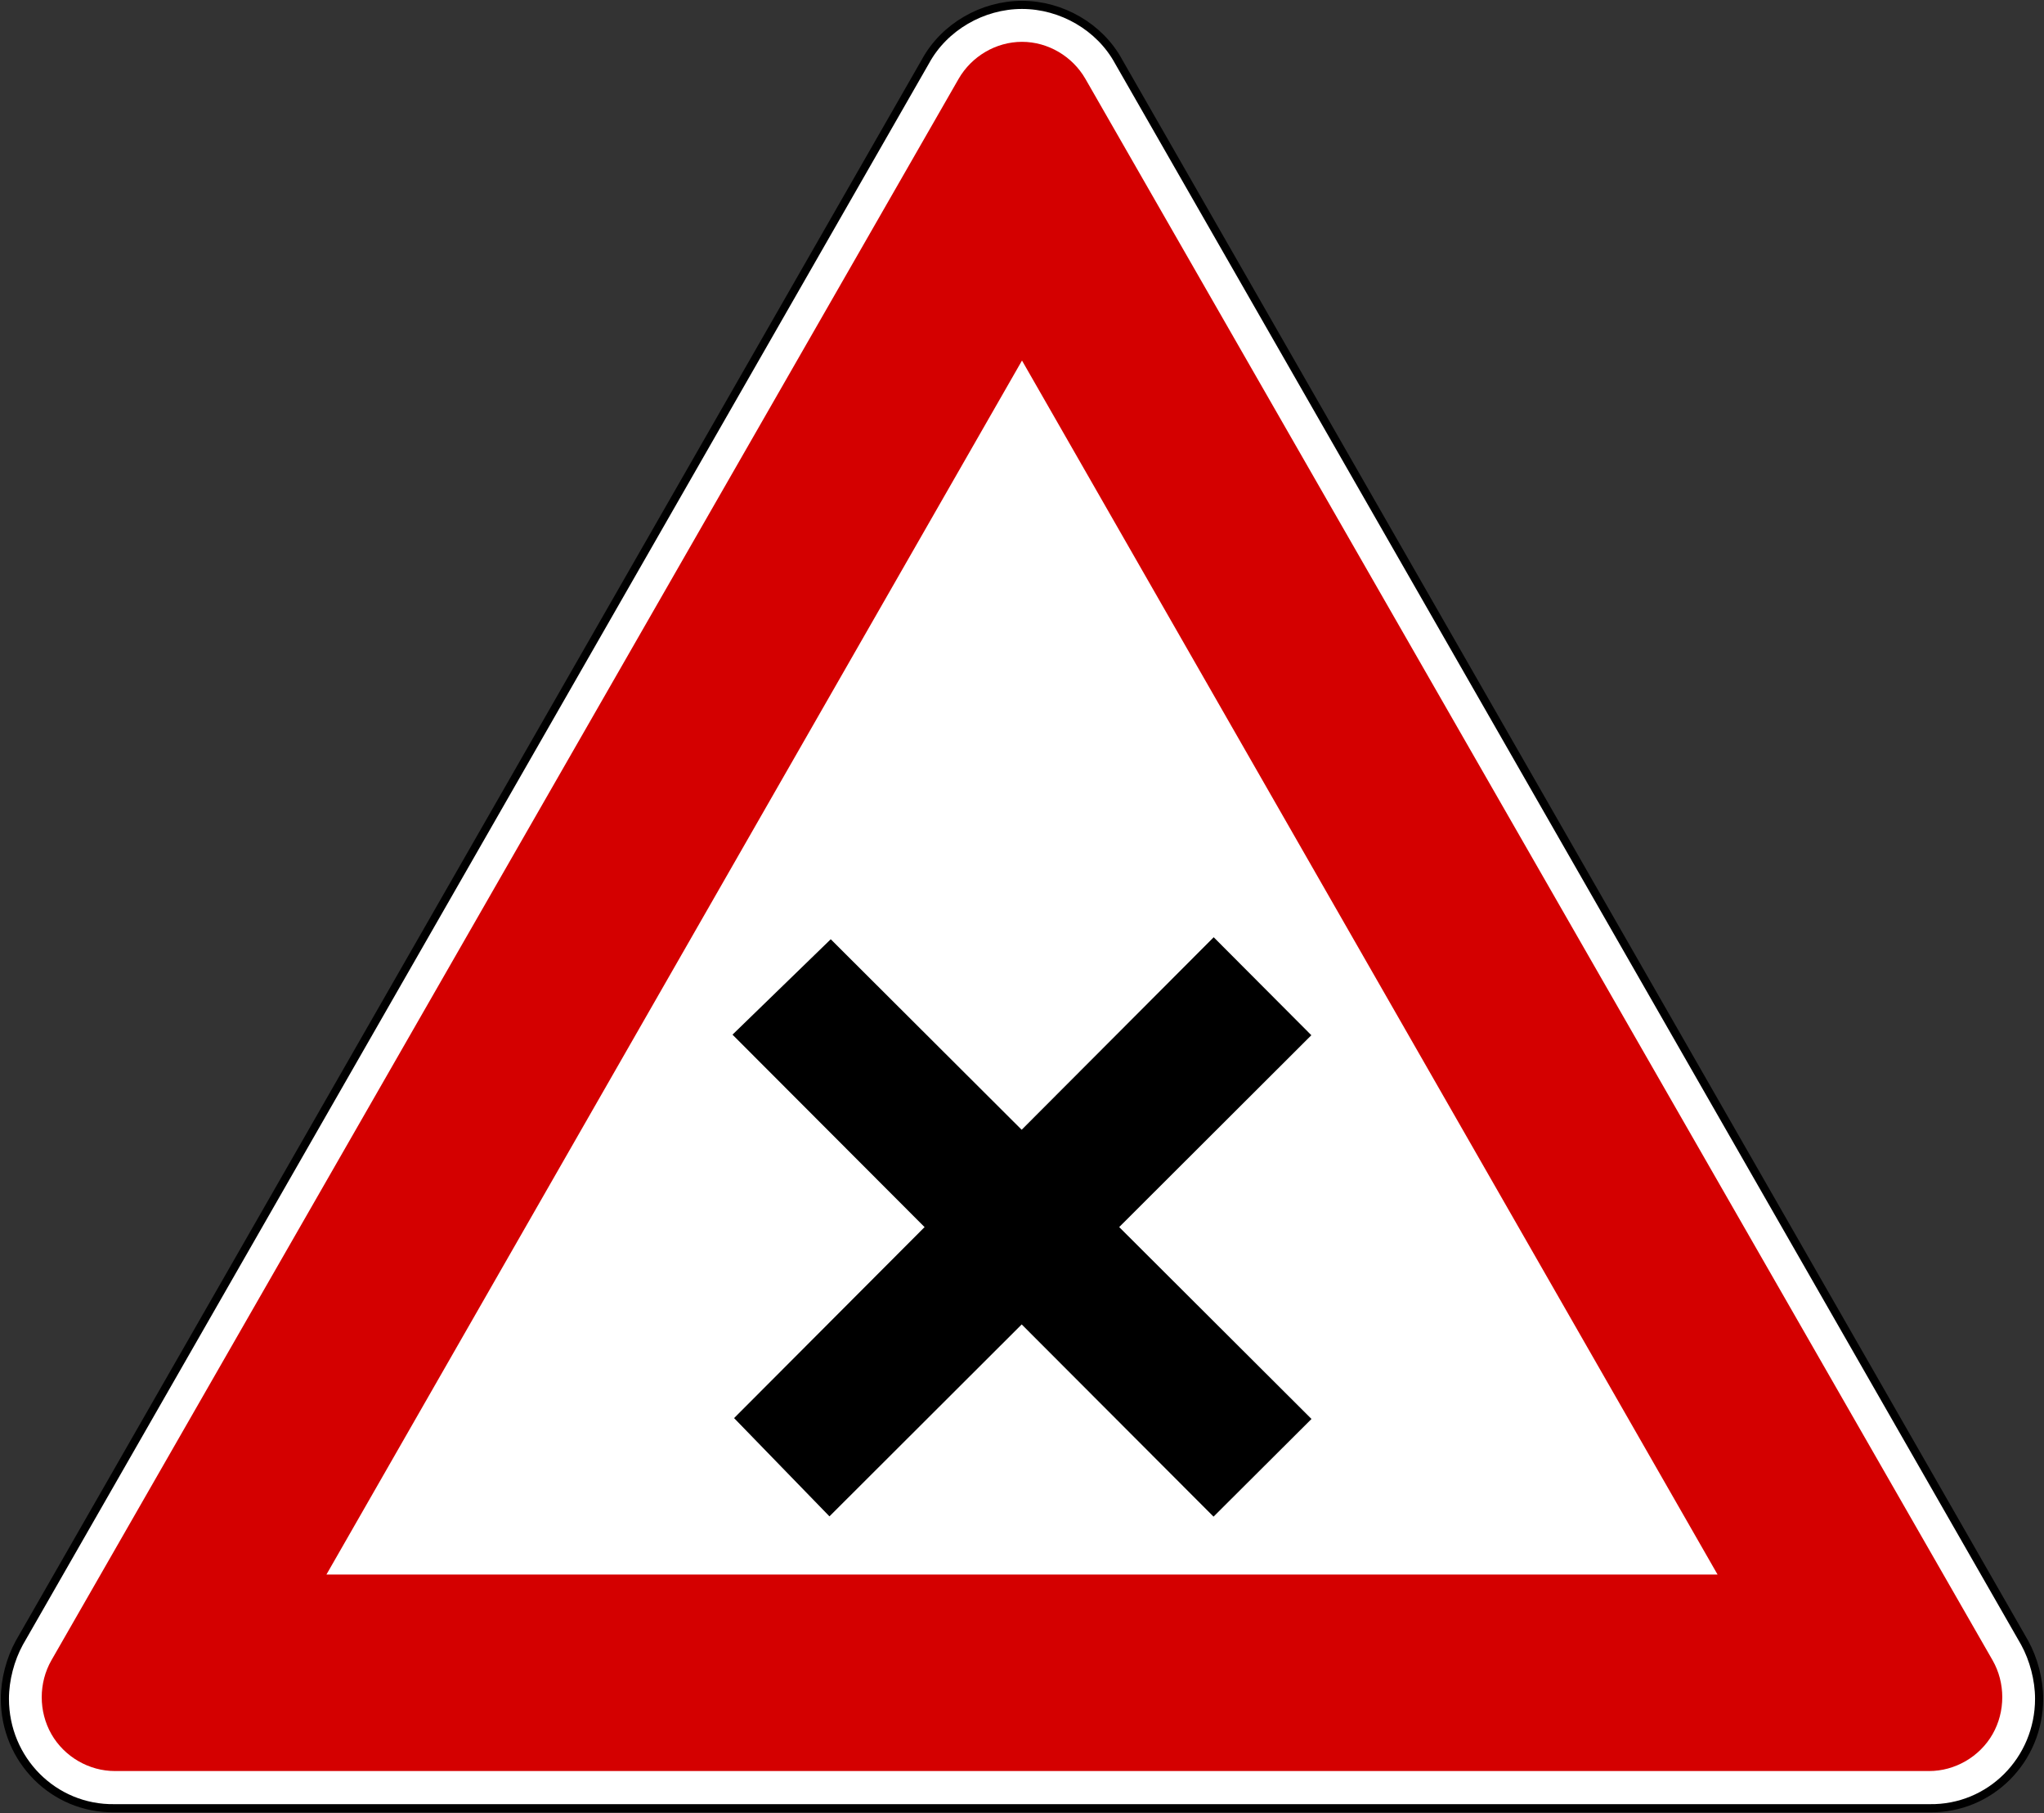 <?xml version="1.0" encoding="UTF-8" standalone="no"?>
<!-- Created with Inkscape (http://www.inkscape.org/) -->

<svg
   xmlns:dc="http://purl.org/dc/elements/1.1/"
   xmlns:cc="http://creativecommons.org/ns#"
   xmlns:rdf="http://www.w3.org/1999/02/22-rdf-syntax-ns#"
   xmlns:svg="http://www.w3.org/2000/svg"
   xmlns="http://www.w3.org/2000/svg"
   xmlns:sodipodi="http://sodipodi.sourceforge.net/DTD/sodipodi-0.dtd"
   xmlns:inkscape="http://www.inkscape.org/namespaces/inkscape"
   width="502.4"
   height="445.56"
   id="svg2"
   sodipodi:version="0.32"
   inkscape:version="0.48.4 r9939"
   version="1.0"
   sodipodi:docname="33.svg"
   inkscape:output_extension="org.inkscape.output.svg.inkscape"
   sodipodi:modified="true">
  <rect width="100%" height="100%" fill="#333333" stroke="none"/>
  <defs
     id="defs4" />
  <sodipodi:namedview
     id="base"
     pagecolor="#ffffff"
     bordercolor="#666666"
     borderopacity="1.0"
     gridtolerance="10000"
     guidetolerance="10"
     objecttolerance="10"
     inkscape:pageopacity="0.0"
     inkscape:pageshadow="2"
     inkscape:zoom="1.2518409"
     inkscape:cx="174.78198"
     inkscape:cy="180.31572"
     inkscape:document-units="px"
     inkscape:current-layer="layer1"
     showgrid="true"
     showguides="true"
     width="2700px"
     height="1500px"
     inkscape:window-width="1280"
     inkscape:window-height="1001"
     inkscape:window-x="-8"
     inkscape:window-y="-8"
     fit-margin-top="1.2"
     fit-margin-left="1.2"
     fit-margin-right="1.2"
     fit-margin-bottom="1.2"
     inkscape:window-maximized="1" />
  <g
     inkscape:label="Layer 1"
     inkscape:groupmode="layer"
     id="layer1"
     transform="translate(2002.942,1318.612)">
    <path
       style="fill:#ffffff;fill-opacity:1;fill-rule:evenodd;stroke:#000000;stroke-opacity:1;stroke-width:2;stroke-miterlimit:4;stroke-dasharray:none"
       d="m -1751.742,-1317.412 c 9.744,0 19.123,5.44 23.719,13.875 l 222.75,388.656 c 2.172,3.97 3.531,9.016 3.531,13.719 0,14.994 -11.992,27.15 -26.969,26.906 l -446.062,0 c -14.976,0.244 -26.969,-11.912 -26.969,-26.906 0,-4.702 1.359,-9.748 3.531,-13.719 l 222.75,-388.656 c 4.595,-8.435 13.974,-13.875 23.719,-13.875 z"
       id="path5908"
       inkscape:connector-curvature="0"
       sodipodi:nodetypes="sccsccsccs" />
    <path
       style="fill:#d40000;fill-opacity:1;fill-rule:evenodd;stroke:none"
       d="m -1751.742,-1308.332 c -6.405,0 -12.378,3.562 -15.562,9.062 l -223,388.656 c -3.167,5.542 -3.184,12.573 0,18.156 3.196,5.583 9.286,9.08 15.625,9.062 l 445.875,0 c 6.339,0.018 12.429,-3.479 15.625,-9.062 3.184,-5.583 3.167,-12.615 0,-18.156 l -223,-388.656 c -3.185,-5.5 -9.158,-9.062 -15.562,-9.062 z"
       id="path5916"
       inkscape:connector-curvature="0"
       sodipodi:nodetypes="sccccccccs" />
    <path
       inkscape:connector-curvature="0"
       d="m -1580.777,-931.682 -341.93,0 170.965,-298.33 z"
       style="fill:#ffffff;fill-opacity:1;fill-rule:evenodd;stroke:none"
       id="path5920"
       sodipodi:nodetypes="cccc" />
    <path
       inkscape:connector-curvature="0"
       d="m -1704.664,-945.912 24.079,-24.004 -118.166,-117.885 -24.148,23.443 z"
       style="fill:#000000;fill-opacity:1;fill-rule:evenodd;stroke:none"
       id="path4000"
       sodipodi:nodetypes="ccccc" />
    <path
       sodipodi:nodetypes="ccccc"
       id="path4039"
       style="fill:#000000;fill-opacity:1;fill-rule:evenodd;stroke:none"
       d="m -1680.622,-1064.215 -24.004,-24.079 -117.885,118.166 23.443,24.148 z"
       inkscape:connector-curvature="0" />
  </g>
</svg>
